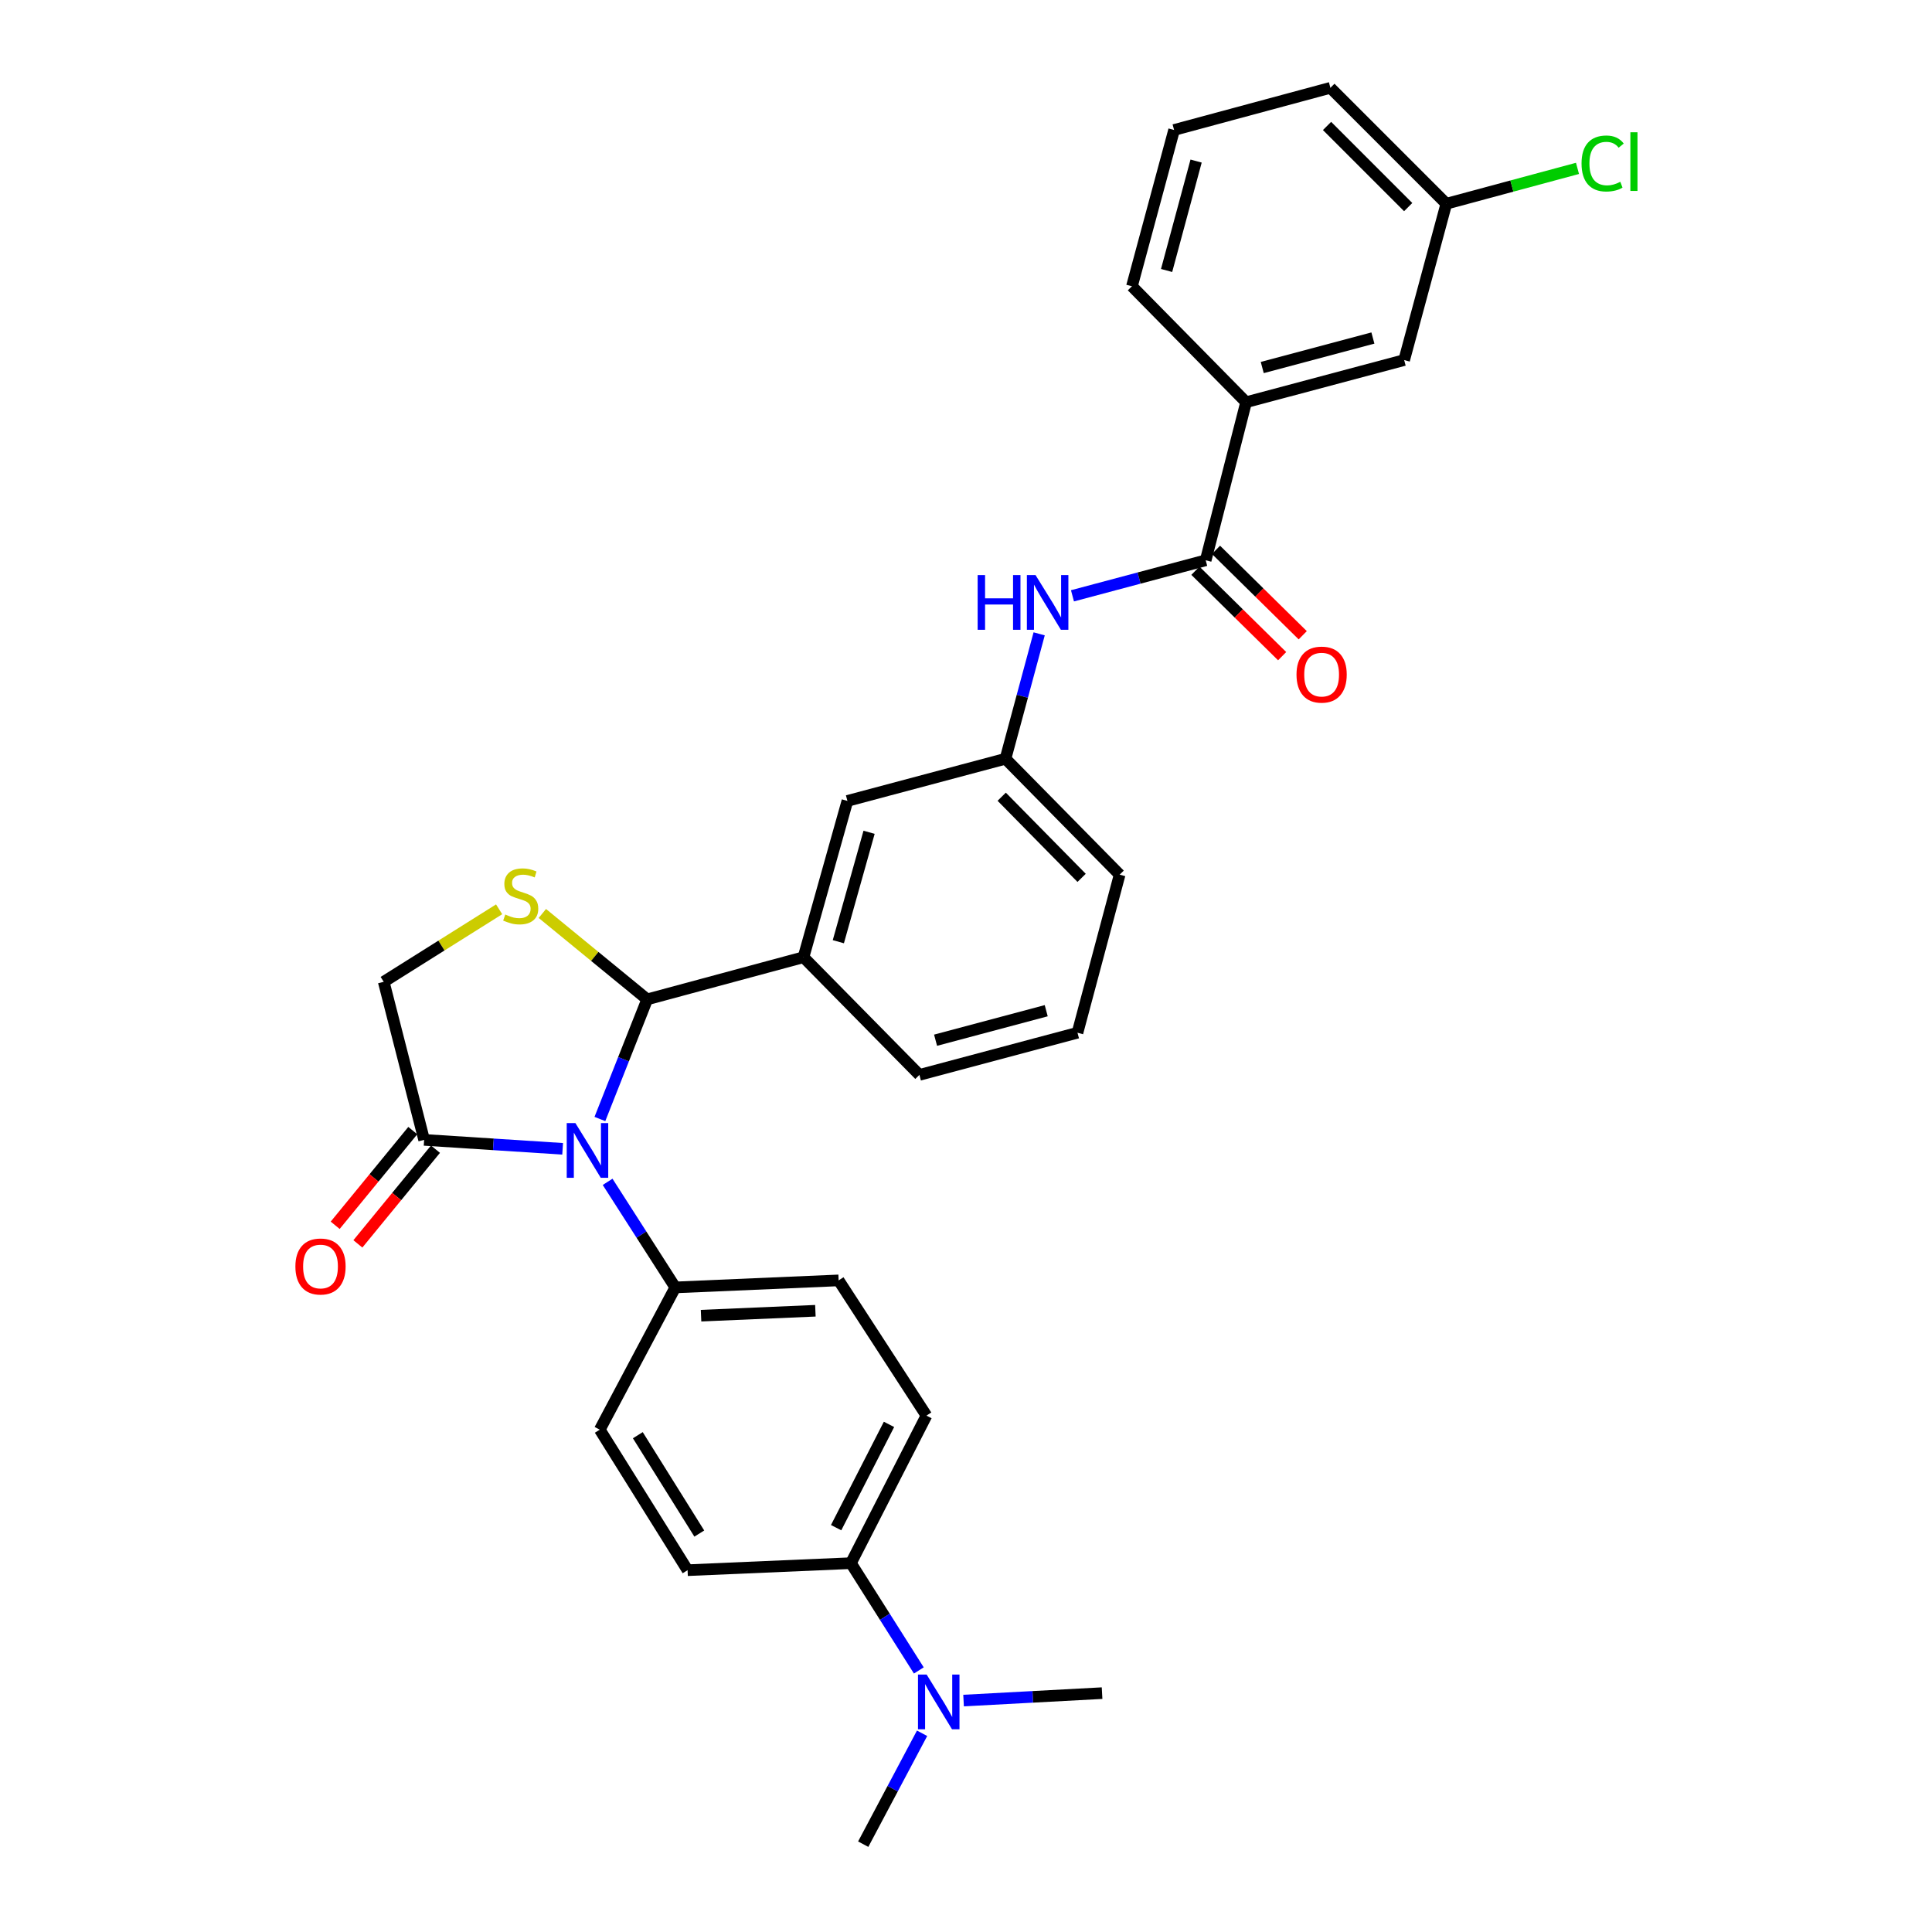 <?xml version='1.0' encoding='iso-8859-1'?>
<svg version='1.1' baseProfile='full'
              xmlns='http://www.w3.org/2000/svg'
                      xmlns:rdkit='http://www.rdkit.org/xml'
                      xmlns:xlink='http://www.w3.org/1999/xlink'
                  xml:space='preserve'
width='1000px' height='1000px' viewBox='0 0 1000 1000'>
<!-- END OF HEADER -->
<rect style='opacity:1.0;fill:#FFFFFF;stroke:none' width='1000' height='1000' x='0' y='0'> </rect>
<path class='bond-0' d='M 555.108,308.39 L 589.588,299.194' style='fill:none;fill-rule:evenodd;stroke:#0000FF;stroke-width:6px;stroke-linecap:butt;stroke-linejoin:miter;stroke-opacity:1' />
<path class='bond-0' d='M 589.588,299.194 L 624.069,289.999' style='fill:none;fill-rule:evenodd;stroke:#000000;stroke-width:6px;stroke-linecap:butt;stroke-linejoin:miter;stroke-opacity:1' />
<path class='bond-1' d='M 537.869,328.073 L 529.154,360.399' style='fill:none;fill-rule:evenodd;stroke:#0000FF;stroke-width:6px;stroke-linecap:butt;stroke-linejoin:miter;stroke-opacity:1' />
<path class='bond-1' d='M 529.154,360.399 L 520.44,392.726' style='fill:none;fill-rule:evenodd;stroke:#000000;stroke-width:6px;stroke-linecap:butt;stroke-linejoin:miter;stroke-opacity:1' />
<path class='bond-2' d='M 644.977,208.18 L 726.796,186.369' style='fill:none;fill-rule:evenodd;stroke:#000000;stroke-width:6px;stroke-linecap:butt;stroke-linejoin:miter;stroke-opacity:1' />
<path class='bond-2' d='M 653.338,190.234 L 710.611,174.966' style='fill:none;fill-rule:evenodd;stroke:#000000;stroke-width:6px;stroke-linecap:butt;stroke-linejoin:miter;stroke-opacity:1' />
<path class='bond-3' d='M 644.977,208.18 L 585.889,148.181' style='fill:none;fill-rule:evenodd;stroke:#000000;stroke-width:6px;stroke-linecap:butt;stroke-linejoin:miter;stroke-opacity:1' />
<path class='bond-4' d='M 644.977,208.18 L 624.069,289.999' style='fill:none;fill-rule:evenodd;stroke:#000000;stroke-width:6px;stroke-linecap:butt;stroke-linejoin:miter;stroke-opacity:1' />
<path class='bond-5' d='M 618.74,295.409 L 641.187,317.518' style='fill:none;fill-rule:evenodd;stroke:#000000;stroke-width:6px;stroke-linecap:butt;stroke-linejoin:miter;stroke-opacity:1' />
<path class='bond-5' d='M 641.187,317.518 L 663.634,339.627' style='fill:none;fill-rule:evenodd;stroke:#FF0000;stroke-width:6px;stroke-linecap:butt;stroke-linejoin:miter;stroke-opacity:1' />
<path class='bond-5' d='M 629.398,284.589 L 651.845,306.698' style='fill:none;fill-rule:evenodd;stroke:#000000;stroke-width:6px;stroke-linecap:butt;stroke-linejoin:miter;stroke-opacity:1' />
<path class='bond-5' d='M 651.845,306.698 L 674.292,328.807' style='fill:none;fill-rule:evenodd;stroke:#FF0000;stroke-width:6px;stroke-linecap:butt;stroke-linejoin:miter;stroke-opacity:1' />
<path class='bond-6' d='M 726.796,186.369 L 748.615,105.454' style='fill:none;fill-rule:evenodd;stroke:#000000;stroke-width:6px;stroke-linecap:butt;stroke-linejoin:miter;stroke-opacity:1' />
<path class='bond-7' d='M 258.352,470.654 L 228.484,489.419' style='fill:none;fill-rule:evenodd;stroke:#CCCC00;stroke-width:6px;stroke-linecap:butt;stroke-linejoin:miter;stroke-opacity:1' />
<path class='bond-7' d='M 228.484,489.419 L 198.616,508.184' style='fill:none;fill-rule:evenodd;stroke:#000000;stroke-width:6px;stroke-linecap:butt;stroke-linejoin:miter;stroke-opacity:1' />
<path class='bond-8' d='M 280.721,472.808 L 307.852,495.04' style='fill:none;fill-rule:evenodd;stroke:#CCCC00;stroke-width:6px;stroke-linecap:butt;stroke-linejoin:miter;stroke-opacity:1' />
<path class='bond-8' d='M 307.852,495.04 L 334.983,517.272' style='fill:none;fill-rule:evenodd;stroke:#000000;stroke-width:6px;stroke-linecap:butt;stroke-linejoin:miter;stroke-opacity:1' />
<path class='bond-9' d='M 198.616,508.184 L 219.533,590.003' style='fill:none;fill-rule:evenodd;stroke:#000000;stroke-width:6px;stroke-linecap:butt;stroke-linejoin:miter;stroke-opacity:1' />
<path class='bond-10' d='M 219.533,590.003 L 255.376,592.314' style='fill:none;fill-rule:evenodd;stroke:#000000;stroke-width:6px;stroke-linecap:butt;stroke-linejoin:miter;stroke-opacity:1' />
<path class='bond-10' d='M 255.376,592.314 L 291.219,594.625' style='fill:none;fill-rule:evenodd;stroke:#0000FF;stroke-width:6px;stroke-linecap:butt;stroke-linejoin:miter;stroke-opacity:1' />
<path class='bond-11' d='M 213.659,585.19 L 193.575,609.697' style='fill:none;fill-rule:evenodd;stroke:#000000;stroke-width:6px;stroke-linecap:butt;stroke-linejoin:miter;stroke-opacity:1' />
<path class='bond-11' d='M 193.575,609.697 L 173.491,634.204' style='fill:none;fill-rule:evenodd;stroke:#FF0000;stroke-width:6px;stroke-linecap:butt;stroke-linejoin:miter;stroke-opacity:1' />
<path class='bond-11' d='M 225.406,594.816 L 205.322,619.323' style='fill:none;fill-rule:evenodd;stroke:#000000;stroke-width:6px;stroke-linecap:butt;stroke-linejoin:miter;stroke-opacity:1' />
<path class='bond-11' d='M 205.322,619.323 L 185.238,643.83' style='fill:none;fill-rule:evenodd;stroke:#FF0000;stroke-width:6px;stroke-linecap:butt;stroke-linejoin:miter;stroke-opacity:1' />
<path class='bond-12' d='M 310.505,579.192 L 322.744,548.232' style='fill:none;fill-rule:evenodd;stroke:#0000FF;stroke-width:6px;stroke-linecap:butt;stroke-linejoin:miter;stroke-opacity:1' />
<path class='bond-12' d='M 322.744,548.232 L 334.983,517.272' style='fill:none;fill-rule:evenodd;stroke:#000000;stroke-width:6px;stroke-linecap:butt;stroke-linejoin:miter;stroke-opacity:1' />
<path class='bond-13' d='M 314.503,611.719 L 332.016,639.041' style='fill:none;fill-rule:evenodd;stroke:#0000FF;stroke-width:6px;stroke-linecap:butt;stroke-linejoin:miter;stroke-opacity:1' />
<path class='bond-13' d='M 332.016,639.041 L 349.53,666.362' style='fill:none;fill-rule:evenodd;stroke:#000000;stroke-width:6px;stroke-linecap:butt;stroke-linejoin:miter;stroke-opacity:1' />
<path class='bond-14' d='M 334.983,517.272 L 415.891,495.452' style='fill:none;fill-rule:evenodd;stroke:#000000;stroke-width:6px;stroke-linecap:butt;stroke-linejoin:miter;stroke-opacity:1' />
<path class='bond-15' d='M 520.44,392.726 L 579.528,452.725' style='fill:none;fill-rule:evenodd;stroke:#000000;stroke-width:6px;stroke-linecap:butt;stroke-linejoin:miter;stroke-opacity:1' />
<path class='bond-15' d='M 518.482,412.382 L 559.843,454.381' style='fill:none;fill-rule:evenodd;stroke:#000000;stroke-width:6px;stroke-linecap:butt;stroke-linejoin:miter;stroke-opacity:1' />
<path class='bond-16' d='M 520.44,392.726 L 438.621,414.545' style='fill:none;fill-rule:evenodd;stroke:#000000;stroke-width:6px;stroke-linecap:butt;stroke-linejoin:miter;stroke-opacity:1' />
<path class='bond-17' d='M 579.528,452.725 L 557.708,534.543' style='fill:none;fill-rule:evenodd;stroke:#000000;stroke-width:6px;stroke-linecap:butt;stroke-linejoin:miter;stroke-opacity:1' />
<path class='bond-18' d='M 440.435,809.091 L 458.008,836.855' style='fill:none;fill-rule:evenodd;stroke:#000000;stroke-width:6px;stroke-linecap:butt;stroke-linejoin:miter;stroke-opacity:1' />
<path class='bond-18' d='M 458.008,836.855 L 475.581,864.618' style='fill:none;fill-rule:evenodd;stroke:#0000FF;stroke-width:6px;stroke-linecap:butt;stroke-linejoin:miter;stroke-opacity:1' />
<path class='bond-19' d='M 440.435,809.091 L 479.526,732.723' style='fill:none;fill-rule:evenodd;stroke:#000000;stroke-width:6px;stroke-linecap:butt;stroke-linejoin:miter;stroke-opacity:1' />
<path class='bond-19' d='M 432.78,790.716 L 460.143,737.258' style='fill:none;fill-rule:evenodd;stroke:#000000;stroke-width:6px;stroke-linecap:butt;stroke-linejoin:miter;stroke-opacity:1' />
<path class='bond-20' d='M 440.435,809.091 L 355.891,812.728' style='fill:none;fill-rule:evenodd;stroke:#000000;stroke-width:6px;stroke-linecap:butt;stroke-linejoin:miter;stroke-opacity:1' />
<path class='bond-21' d='M 477.265,897.147 L 462.031,925.846' style='fill:none;fill-rule:evenodd;stroke:#0000FF;stroke-width:6px;stroke-linecap:butt;stroke-linejoin:miter;stroke-opacity:1' />
<path class='bond-21' d='M 462.031,925.846 L 446.797,954.545' style='fill:none;fill-rule:evenodd;stroke:#000000;stroke-width:6px;stroke-linecap:butt;stroke-linejoin:miter;stroke-opacity:1' />
<path class='bond-22' d='M 498.745,880.213 L 534.588,878.288' style='fill:none;fill-rule:evenodd;stroke:#0000FF;stroke-width:6px;stroke-linecap:butt;stroke-linejoin:miter;stroke-opacity:1' />
<path class='bond-22' d='M 534.588,878.288 L 570.432,876.364' style='fill:none;fill-rule:evenodd;stroke:#000000;stroke-width:6px;stroke-linecap:butt;stroke-linejoin:miter;stroke-opacity:1' />
<path class='bond-23' d='M 479.526,732.723 L 434.073,662.726' style='fill:none;fill-rule:evenodd;stroke:#000000;stroke-width:6px;stroke-linecap:butt;stroke-linejoin:miter;stroke-opacity:1' />
<path class='bond-24' d='M 355.891,812.728 L 310.439,739.996' style='fill:none;fill-rule:evenodd;stroke:#000000;stroke-width:6px;stroke-linecap:butt;stroke-linejoin:miter;stroke-opacity:1' />
<path class='bond-24' d='M 361.953,793.769 L 330.136,742.857' style='fill:none;fill-rule:evenodd;stroke:#000000;stroke-width:6px;stroke-linecap:butt;stroke-linejoin:miter;stroke-opacity:1' />
<path class='bond-25' d='M 349.53,666.362 L 310.439,739.996' style='fill:none;fill-rule:evenodd;stroke:#000000;stroke-width:6px;stroke-linecap:butt;stroke-linejoin:miter;stroke-opacity:1' />
<path class='bond-26' d='M 349.53,666.362 L 434.073,662.726' style='fill:none;fill-rule:evenodd;stroke:#000000;stroke-width:6px;stroke-linecap:butt;stroke-linejoin:miter;stroke-opacity:1' />
<path class='bond-26' d='M 362.864,680.99 L 422.044,678.445' style='fill:none;fill-rule:evenodd;stroke:#000000;stroke-width:6px;stroke-linecap:butt;stroke-linejoin:miter;stroke-opacity:1' />
<path class='bond-27' d='M 557.708,534.543 L 475.89,556.363' style='fill:none;fill-rule:evenodd;stroke:#000000;stroke-width:6px;stroke-linecap:butt;stroke-linejoin:miter;stroke-opacity:1' />
<path class='bond-27' d='M 541.522,523.141 L 484.249,538.415' style='fill:none;fill-rule:evenodd;stroke:#000000;stroke-width:6px;stroke-linecap:butt;stroke-linejoin:miter;stroke-opacity:1' />
<path class='bond-28' d='M 475.89,556.363 L 415.891,495.452' style='fill:none;fill-rule:evenodd;stroke:#000000;stroke-width:6px;stroke-linecap:butt;stroke-linejoin:miter;stroke-opacity:1' />
<path class='bond-29' d='M 415.891,495.452 L 438.621,414.545' style='fill:none;fill-rule:evenodd;stroke:#000000;stroke-width:6px;stroke-linecap:butt;stroke-linejoin:miter;stroke-opacity:1' />
<path class='bond-29' d='M 433.922,487.424 L 449.833,430.789' style='fill:none;fill-rule:evenodd;stroke:#000000;stroke-width:6px;stroke-linecap:butt;stroke-linejoin:miter;stroke-opacity:1' />
<path class='bond-30' d='M 748.615,105.454 L 782.561,96.302' style='fill:none;fill-rule:evenodd;stroke:#000000;stroke-width:6px;stroke-linecap:butt;stroke-linejoin:miter;stroke-opacity:1' />
<path class='bond-30' d='M 782.561,96.302 L 816.508,87.151' style='fill:none;fill-rule:evenodd;stroke:#00CC00;stroke-width:6px;stroke-linecap:butt;stroke-linejoin:miter;stroke-opacity:1' />
<path class='bond-31' d='M 748.615,105.454 L 688.616,45.455' style='fill:none;fill-rule:evenodd;stroke:#000000;stroke-width:6px;stroke-linecap:butt;stroke-linejoin:miter;stroke-opacity:1' />
<path class='bond-31' d='M 728.876,107.193 L 686.877,65.194' style='fill:none;fill-rule:evenodd;stroke:#000000;stroke-width:6px;stroke-linecap:butt;stroke-linejoin:miter;stroke-opacity:1' />
<path class='bond-32' d='M 585.889,148.181 L 607.709,67.274' style='fill:none;fill-rule:evenodd;stroke:#000000;stroke-width:6px;stroke-linecap:butt;stroke-linejoin:miter;stroke-opacity:1' />
<path class='bond-32' d='M 603.826,140 L 619.1,83.365' style='fill:none;fill-rule:evenodd;stroke:#000000;stroke-width:6px;stroke-linecap:butt;stroke-linejoin:miter;stroke-opacity:1' />
<path class='bond-33' d='M 607.709,67.274 L 688.616,45.455' style='fill:none;fill-rule:evenodd;stroke:#000000;stroke-width:6px;stroke-linecap:butt;stroke-linejoin:miter;stroke-opacity:1' />
<path  class='atom-0' d='M 506.031 297.658
L 509.871 297.658
L 509.871 309.698
L 524.351 309.698
L 524.351 297.658
L 528.191 297.658
L 528.191 325.978
L 524.351 325.978
L 524.351 312.898
L 509.871 312.898
L 509.871 325.978
L 506.031 325.978
L 506.031 297.658
' fill='#0000FF'/>
<path  class='atom-0' d='M 535.991 297.658
L 545.271 312.658
Q 546.191 314.138, 547.671 316.818
Q 549.151 319.498, 549.231 319.658
L 549.231 297.658
L 552.991 297.658
L 552.991 325.978
L 549.111 325.978
L 539.151 309.578
Q 537.991 307.658, 536.751 305.458
Q 535.551 303.258, 535.191 302.578
L 535.191 325.978
L 531.511 325.978
L 531.511 297.658
L 535.991 297.658
' fill='#0000FF'/>
<path  class='atom-3' d='M 671.068 349.175
Q 671.068 342.375, 674.428 338.575
Q 677.788 334.775, 684.068 334.775
Q 690.348 334.775, 693.708 338.575
Q 697.068 342.375, 697.068 349.175
Q 697.068 356.055, 693.668 359.975
Q 690.268 363.855, 684.068 363.855
Q 677.828 363.855, 674.428 359.975
Q 671.068 356.095, 671.068 349.175
M 684.068 360.655
Q 688.388 360.655, 690.708 357.775
Q 693.068 354.855, 693.068 349.175
Q 693.068 343.615, 690.708 340.815
Q 688.388 337.975, 684.068 337.975
Q 679.748 337.975, 677.388 340.775
Q 675.068 343.575, 675.068 349.175
Q 675.068 354.895, 677.388 357.775
Q 679.748 360.655, 684.068 360.655
' fill='#FF0000'/>
<path  class='atom-5' d='M 261.525 473.354
Q 261.845 473.474, 263.165 474.034
Q 264.485 474.594, 265.925 474.954
Q 267.405 475.274, 268.845 475.274
Q 271.525 475.274, 273.085 473.994
Q 274.645 472.674, 274.645 470.394
Q 274.645 468.834, 273.845 467.874
Q 273.085 466.914, 271.885 466.394
Q 270.685 465.874, 268.685 465.274
Q 266.165 464.514, 264.645 463.794
Q 263.165 463.074, 262.085 461.554
Q 261.045 460.034, 261.045 457.474
Q 261.045 453.914, 263.445 451.714
Q 265.885 449.514, 270.685 449.514
Q 273.965 449.514, 277.685 451.074
L 276.765 454.154
Q 273.365 452.754, 270.805 452.754
Q 268.045 452.754, 266.525 453.914
Q 265.005 455.034, 265.045 456.994
Q 265.045 458.514, 265.805 459.434
Q 266.605 460.354, 267.725 460.874
Q 268.885 461.394, 270.805 461.994
Q 273.365 462.794, 274.885 463.594
Q 276.405 464.394, 277.485 466.034
Q 278.605 467.634, 278.605 470.394
Q 278.605 474.314, 275.965 476.434
Q 273.365 478.514, 269.005 478.514
Q 266.485 478.514, 264.565 477.954
Q 262.685 477.434, 260.445 476.514
L 261.525 473.354
' fill='#CCCC00'/>
<path  class='atom-8' d='M 297.817 581.294
L 307.097 596.294
Q 308.017 597.774, 309.497 600.454
Q 310.977 603.134, 311.057 603.294
L 311.057 581.294
L 314.817 581.294
L 314.817 609.614
L 310.937 609.614
L 300.977 593.214
Q 299.817 591.294, 298.577 589.094
Q 297.377 586.894, 297.017 586.214
L 297.017 609.614
L 293.337 609.614
L 293.337 581.294
L 297.817 581.294
' fill='#0000FF'/>
<path  class='atom-10' d='M 152.896 655.533
Q 152.896 648.733, 156.256 644.933
Q 159.616 641.133, 165.896 641.133
Q 172.176 641.133, 175.536 644.933
Q 178.896 648.733, 178.896 655.533
Q 178.896 662.413, 175.496 666.333
Q 172.096 670.213, 165.896 670.213
Q 159.656 670.213, 156.256 666.333
Q 152.896 662.453, 152.896 655.533
M 165.896 667.013
Q 170.216 667.013, 172.536 664.133
Q 174.896 661.213, 174.896 655.533
Q 174.896 649.973, 172.536 647.173
Q 170.216 644.333, 165.896 644.333
Q 161.576 644.333, 159.216 647.133
Q 156.896 649.933, 156.896 655.533
Q 156.896 661.253, 159.216 664.133
Q 161.576 667.013, 165.896 667.013
' fill='#FF0000'/>
<path  class='atom-14' d='M 479.628 866.743
L 488.908 881.743
Q 489.828 883.223, 491.308 885.903
Q 492.788 888.583, 492.868 888.743
L 492.868 866.743
L 496.628 866.743
L 496.628 895.063
L 492.748 895.063
L 482.788 878.663
Q 481.628 876.743, 480.388 874.543
Q 479.188 872.343, 478.828 871.663
L 478.828 895.063
L 475.148 895.063
L 475.148 866.743
L 479.628 866.743
' fill='#0000FF'/>
<path  class='atom-27' d='M 818.603 84.623
Q 818.603 77.583, 821.883 73.903
Q 825.203 70.183, 831.483 70.183
Q 837.323 70.183, 840.443 74.303
L 837.803 76.463
Q 835.523 73.463, 831.483 73.463
Q 827.203 73.463, 824.923 76.343
Q 822.683 79.183, 822.683 84.623
Q 822.683 90.223, 825.003 93.103
Q 827.363 95.983, 831.923 95.983
Q 835.043 95.983, 838.683 94.103
L 839.803 97.103
Q 838.323 98.063, 836.083 98.623
Q 833.843 99.183, 831.363 99.183
Q 825.203 99.183, 821.883 95.423
Q 818.603 91.663, 818.603 84.623
' fill='#00CC00'/>
<path  class='atom-27' d='M 843.883 68.463
L 847.563 68.463
L 847.563 98.823
L 843.883 98.823
L 843.883 68.463
' fill='#00CC00'/>
</svg>
